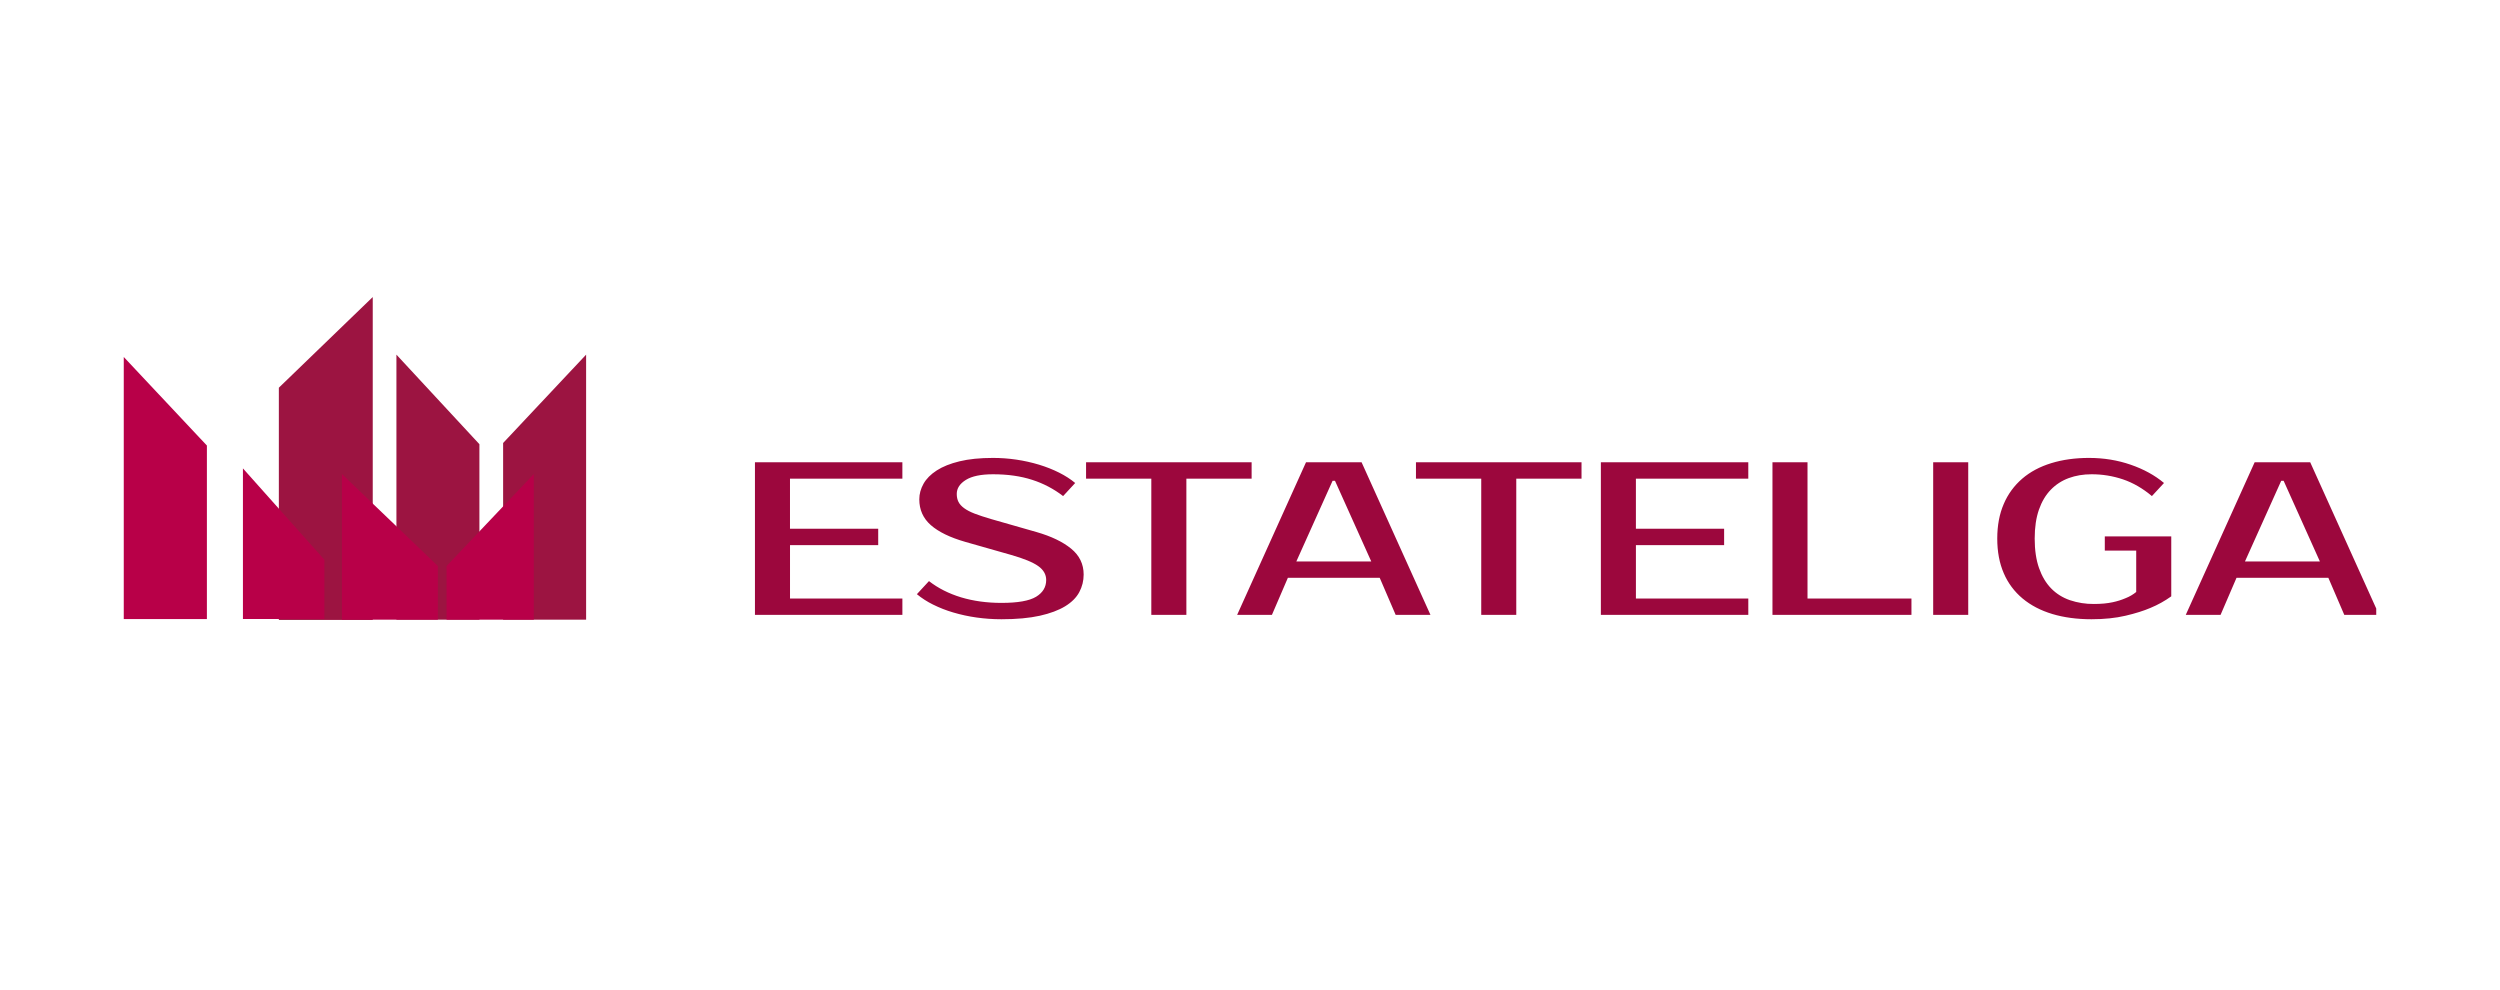 <svg width="202" height="80" viewBox="0 0 202 80" fill="none" xmlns="http://www.w3.org/2000/svg">
<g clip-path="url(#clip0_2618_4268)">
<path fill-rule="evenodd" clip-rule="evenodd" d="M30.118 24L22.531 31.327V50.088H30.118V24Z" fill="#9C1441"/>
<path fill-rule="evenodd" clip-rule="evenodd" d="M10 28.846L16.717 36V50.018H10V28.846ZM19.629 37.846L26.212 45.229V50.015H19.629V37.846Z" fill="#B80048"/>
<path fill-rule="evenodd" clip-rule="evenodd" d="M32.031 28.655L38.736 35.891V50.069H32.031V28.655ZM47.358 28.655L40.652 35.794V50.069H47.358V28.655Z" fill="#9C1441"/>
<path fill-rule="evenodd" clip-rule="evenodd" d="M27.625 38.3L35.379 45.737V50.069H27.625V38.3ZM43.132 38.3L36.083 45.737V50.069H43.132V38.3Z" fill="#B80048"/>
<path d="M186.666 37.353L192.232 49.683H189.419L188.131 46.687H180.71L179.421 49.683H176.609L182.175 37.353H186.666ZM181.393 45.366H187.447L184.518 38.849H184.322L181.393 45.366ZM168.797 37C169.982 37 171.101 37.182 172.156 37.547C173.21 37.91 174.109 38.403 174.851 39.026L173.874 40.083C173.133 39.46 172.355 39.011 171.541 38.734C170.722 38.458 169.86 38.318 168.993 38.321C168.328 38.321 167.716 38.424 167.157 38.629C166.604 38.831 166.106 39.153 165.702 39.572C165.292 39.994 164.973 40.531 164.745 41.183C164.518 41.835 164.403 42.613 164.403 43.517C164.403 44.445 164.521 45.24 164.755 45.904C164.989 46.567 165.315 47.114 165.732 47.542C166.148 47.97 166.652 48.287 167.246 48.494C167.87 48.704 168.528 48.808 169.188 48.801C169.774 48.801 170.279 48.754 170.702 48.661C171.067 48.585 171.424 48.473 171.765 48.326C172.07 48.205 172.354 48.039 172.606 47.833V44.486H170.068V43.341H175.438V48.184C174.917 48.558 174.354 48.872 173.759 49.118C173.212 49.353 172.537 49.565 171.737 49.752C170.937 49.94 170.022 50.035 168.993 50.035C167.822 50.035 166.767 49.893 165.83 49.612C164.892 49.33 164.091 48.913 163.428 48.361C162.762 47.806 162.24 47.106 161.905 46.318C161.553 45.508 161.378 44.574 161.378 43.517C161.378 42.461 161.553 41.527 161.905 40.717C162.236 39.934 162.747 39.235 163.399 38.674C164.043 38.122 164.824 37.705 165.742 37.423C166.659 37.141 167.676 37 168.797 37ZM159.033 49.683H156.201V37.353H159.033V49.683ZM154.445 48.361V49.683H143.215V37.351H146.047V48.36H154.444L154.445 48.361ZM132.181 38.674V42.724H139.309V44.046H132.182V48.361H141.263V49.683H129.35V37.353H141.262V38.674H132.181ZM127.787 38.674H122.515V49.683H119.684V38.674H114.41V37.352H127.787V38.674ZM110.016 37.352L115.582 49.683H112.77L111.481 46.687H104.06L102.771 49.683H99.96L105.525 37.353L110.016 37.352ZM104.744 45.366H110.798L107.868 38.849H107.672L104.744 45.366ZM101.131 38.674H95.859V49.683H93.026V38.674H87.754V37.352H101.131V38.674ZM87.559 46.424C87.559 46.929 87.442 47.401 87.207 47.842C86.972 48.282 86.592 48.664 86.064 48.987C85.537 49.309 84.853 49.564 84.014 49.753C83.174 49.94 82.143 50.035 80.918 50.035C80.229 50.035 79.555 49.988 78.897 49.894C78.263 49.805 77.636 49.669 77.023 49.488C76.457 49.323 75.908 49.108 75.383 48.846C74.918 48.617 74.482 48.336 74.084 48.01L75.061 46.953C75.802 47.528 76.668 47.966 77.658 48.266C78.647 48.563 79.734 48.714 80.919 48.714C82.235 48.714 83.165 48.55 83.712 48.221C84.258 47.891 84.532 47.439 84.532 46.864C84.532 46.417 84.317 46.042 83.887 45.738C83.457 45.432 82.728 45.133 81.7 44.838L77.99 43.782C76.766 43.43 75.842 42.981 75.216 42.434C74.592 41.888 74.279 41.192 74.279 40.347C74.279 39.912 74.393 39.493 74.621 39.087C74.849 38.682 75.204 38.324 75.686 38.013C76.167 37.702 76.782 37.455 77.53 37.274C78.279 37.091 79.181 37 80.236 37C81.497 37 82.751 37.184 83.956 37.547C84.535 37.723 85.076 37.938 85.577 38.189C86.078 38.441 86.511 38.721 86.875 39.026L85.899 40.083C85.152 39.505 84.305 39.06 83.398 38.77C82.475 38.471 81.42 38.321 80.236 38.321C79.258 38.321 78.527 38.474 78.038 38.779C77.549 39.085 77.306 39.46 77.306 39.906C77.306 40.153 77.351 40.368 77.442 40.548C77.534 40.732 77.686 40.902 77.902 41.06C78.117 41.218 78.4 41.366 78.751 41.501C79.102 41.636 79.539 41.78 80.059 41.933L83.75 42.989C84.935 43.33 85.866 43.776 86.543 44.328C87.221 44.879 87.559 45.579 87.559 46.424ZM63.831 38.674V42.724H70.959V44.046H63.833V48.361H72.913V49.683H61V37.353H72.912V38.674H63.831Z" fill="#9C073D"/>
</g>
<defs>
<clipPath id="clip0_2618_4268">
<rect width="182" height="27" fill="white" transform="translate(10 24)"/>
</clipPath>
</defs>
</svg>
